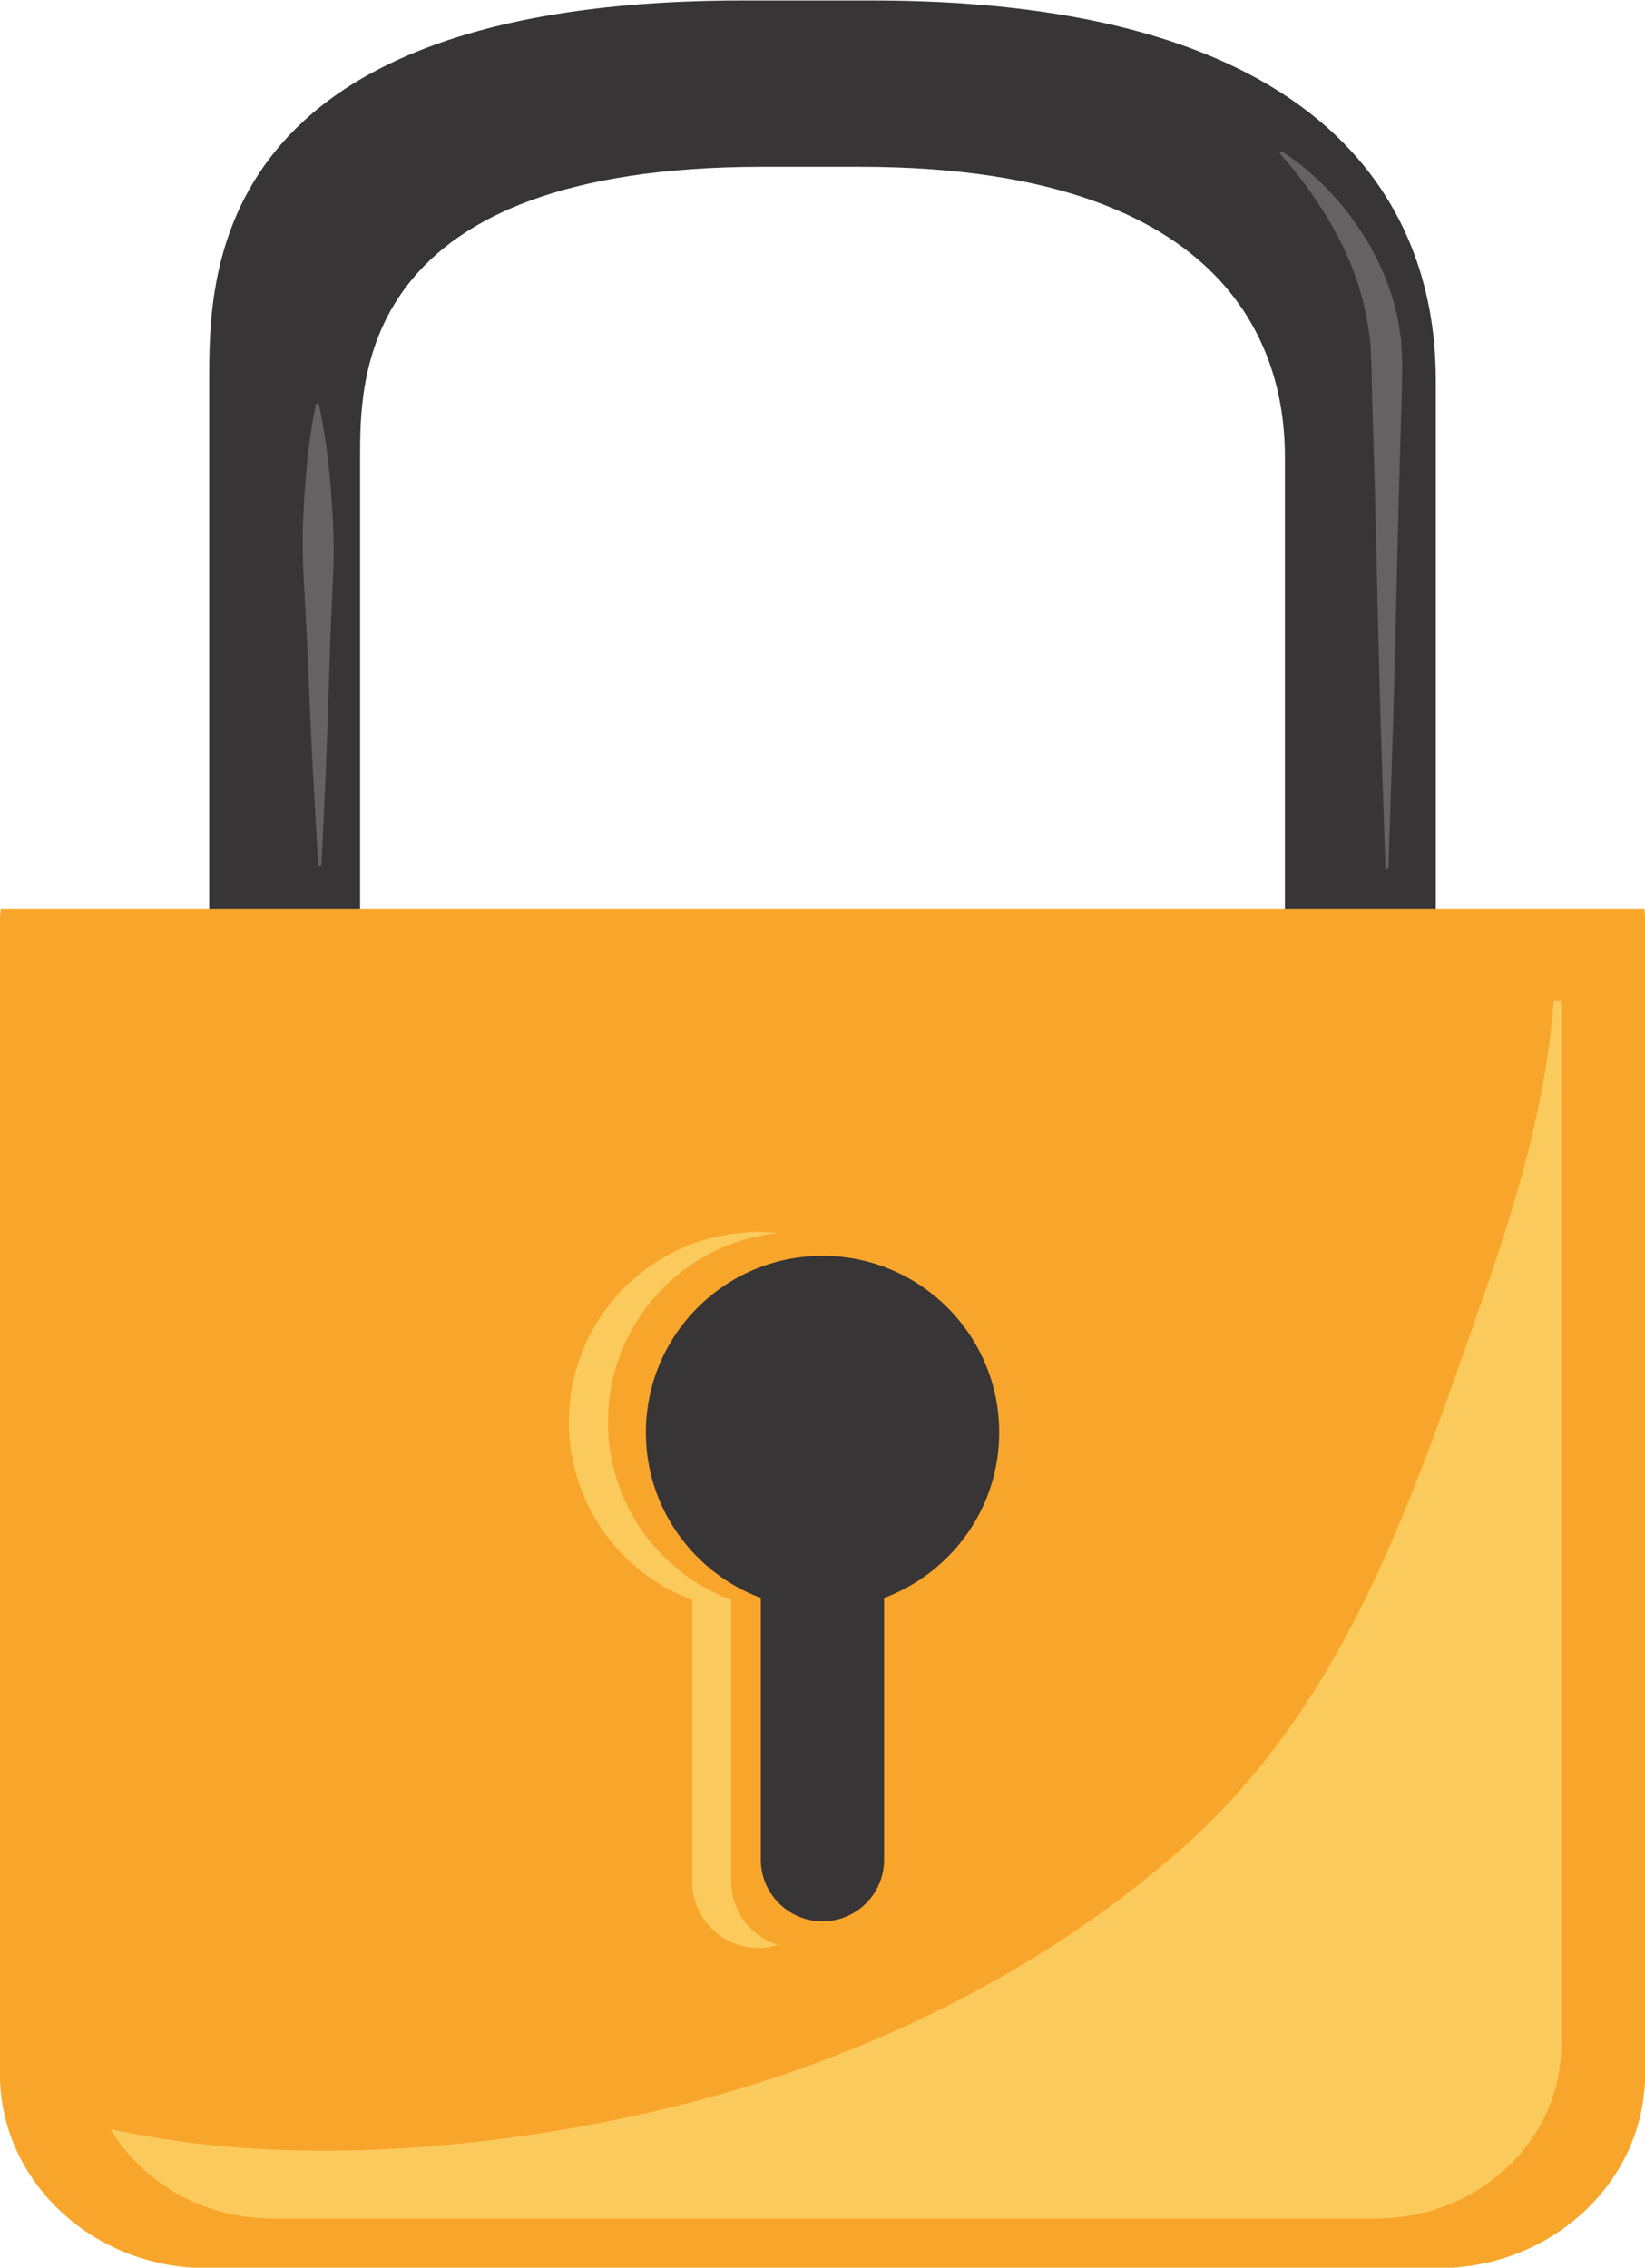 <?xml version="1.0" encoding="UTF-8"?><svg xmlns="http://www.w3.org/2000/svg" xmlns:xlink="http://www.w3.org/1999/xlink" height="228.3" preserveAspectRatio="xMidYMid meet" version="1.1" viewBox="129.8 98.4 165.6 228.3" width="165.6" zoomAndPan="magnify">
 <g id="surface1">
  <g id="change1_1"><path d="m166.05 195.96v-51.57c0-8.18 0-29.2 40.54-29.2h9.77c39.79 0 42.79 21.02 42.79 29.2v51.57h15.19v-59.31c0-10.71-3.98-38.201-56.76-38.201h-12.94c-53.78 0-53.78 27.491-53.78 38.201v59.31h15.19" fill="#383536"/></g>
  <g id="change2_1"><path d="m129.86 189.91c-0.03 0.39-0.07 0.77-0.07 1.16v116.13c0 10.8 9.35 19.55 20.87 19.55h123.88c11.53 0 20.87-8.75 20.87-19.55v-116.13c0-0.39-0.04-0.77-0.06-1.16h-165.49" fill="#f8a62b"/></g>
  <g id="change3_1"><path d="m268.28 321.75h-111.01c-7.04 0-13.16-3.64-16.35-9.02 6.9 1.55 14.2 2.19 21.48 2.19 12.74 0 25.44-1.97 35.9-4.6 18.27-4.57 36.41-13.34 50.53-25.87 16.56-14.71 23.11-35.08 30.24-55.34 3.4-9.68 6.39-19.72 7.14-29.99h0.72c0.02 0.35 0.05 0.69 0.05 1.04v104.07c0 9.68-8.37 17.52-18.7 17.52" fill="#fbca5d"/></g>
  <g id="change1_2"><path d="m230.39 242.61c0-9.82-7.97-17.78-17.79-17.78s-17.78 7.96-17.78 17.78c0 7.64 4.82 14.14 11.57 16.66v26.36c0 3.42 2.79 6.2 6.21 6.2 3.43 0 6.2-2.78 6.2-6.2v-26.36c6.76-2.52 11.59-9.02 11.59-16.66" fill="#383536"/></g>
  <g id="change3_2"><path d="m206.13 294.5c-3.68 0-6.65-2.99-6.65-6.68v-28.35c-7.25-2.71-12.41-9.69-12.41-17.91 0-10.56 8.53-19.12 19.06-19.12 0.66 0 1.32 0.03 1.96 0.1-9.6 0.99-17.09 9.13-17.09 19.02 0 8.22 5.16 15.2 12.41 17.91v28.35c0 3 1.97 5.54 4.68 6.38-0.62 0.19-1.28 0.3-1.96 0.3" fill="#fbca5d"/></g>
  <g id="change4_1"><path d="m269.41 185.93l-0.14-0.15s-0.16-4.7-0.39-11.76c-0.24-7.05-0.43-16.46-0.66-25.87-0.07-2.35-0.14-4.7-0.21-7.02-0.03-1.15-0.08-2.3-0.1-3.44-0.01-0.57-0.02-1.13-0.03-1.69 0-0.57-0.02-1.11-0.06-1.61-0.01-2.07-0.44-4.03-0.86-5.89-0.27-0.91-0.51-1.81-0.86-2.65-0.29-0.86-0.67-1.65-1.01-2.43-0.75-1.52-1.5-2.9-2.28-4.07-0.74-1.19-1.48-2.17-2.09-2.99-1.25-1.61-2.06-2.46-2.06-2.46v-0.22l0.18-0.02s1.05 0.6 2.66 1.96c0.79 0.69 1.73 1.56 2.71 2.67 0.99 1.09 2 2.42 2.98 3.98 0.96 1.57 1.86 3.37 2.55 5.39 0.19 0.5 0.31 1.04 0.46 1.56 0.15 0.53 0.29 1.07 0.37 1.63 0.09 0.56 0.18 1.12 0.27 1.69 0.03 0.58 0.07 1.16 0.1 1.75s0.03 1.16 0.01 1.71c-0.01 0.56-0.02 1.12-0.03 1.69-0.01 1.14-0.06 2.29-0.1 3.44-0.07 2.32-0.13 4.67-0.2 7.02-0.24 9.41-0.43 18.82-0.67 25.87-0.23 7.06-0.38 11.76-0.38 11.76l-0.16 0.15" fill="#656263"/></g>
  <g id="change4_2"><path d="m161.99 185.67l-0.14-0.13s-0.19-2.91-0.42-7.26c-0.27-4.35-0.49-10.15-0.75-15.95-0.08-1.45-0.16-2.9-0.23-4.33-0.09-1.43-0.16-2.83-0.18-4.19 0-1.36 0.01-2.67 0.09-3.92 0.05-1.25 0.13-2.43 0.23-3.51 0.35-4.36 1.01-7.26 1.01-7.26l0.19-0.12 0.11 0.11s0.69 2.9 1.09 7.25c0.11 1.09 0.2 2.27 0.27 3.52 0.09 1.24 0.12 2.55 0.13 3.91 0 1.36-0.06 2.77-0.13 4.2-0.06 1.42-0.12 2.88-0.19 4.33-0.2 5.8-0.36 11.61-0.57 15.96-0.19 4.35-0.35 7.25-0.35 7.25l-0.16 0.14" fill="#656263"/></g>
 </g>
</svg>